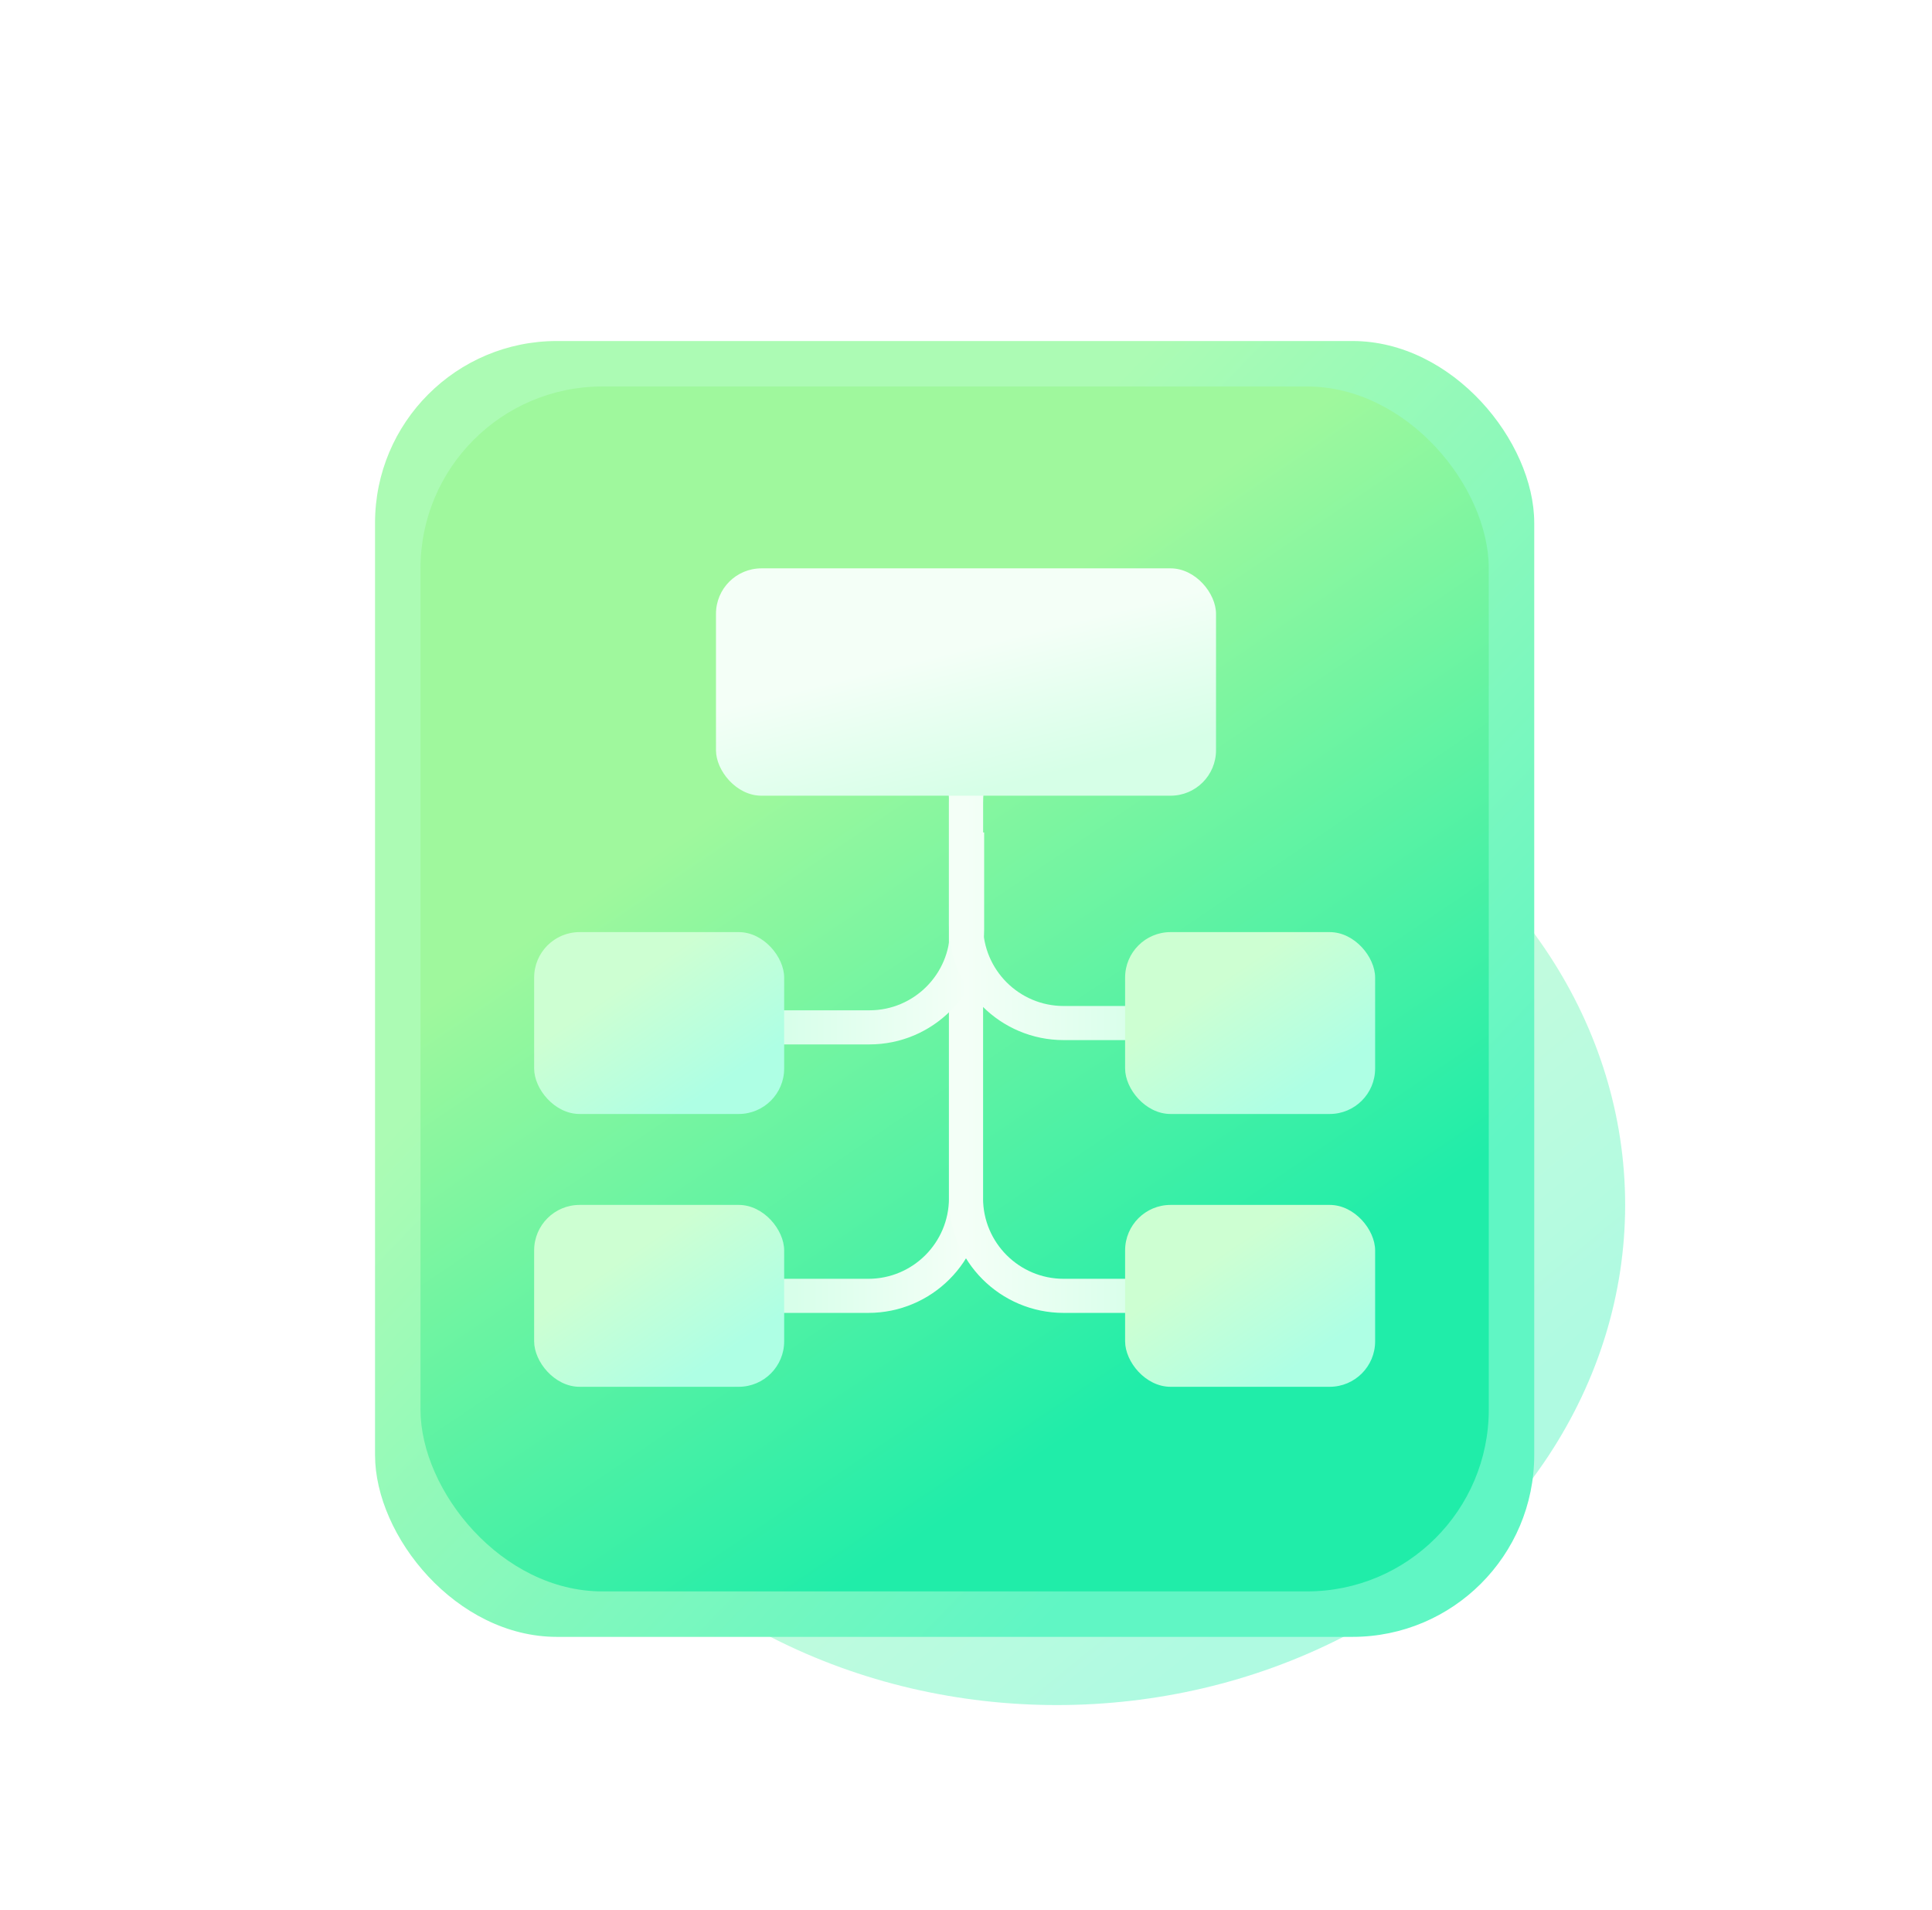 <svg width="85" height="84" viewBox="0 0 85 84" fill="none" xmlns="http://www.w3.org/2000/svg">
<g clip-path="url(#clip0_93_6098)">
<g opacity="0.5" filter="url(#filter0_f_93_6098)">
<ellipse cx="46.5" cy="53" rx="25" ry="22" fill="url(#paint0_linear_93_6098)"/>
</g>
<rect x="16.5" y="15" width="51" height="57" rx="8" fill="url(#paint1_linear_93_6098)"/>
<rect x="18.5" y="17" width="47" height="53" rx="8" fill="url(#paint2_linear_93_6098)"/>
<path d="M40.371 33V33C41.547 33 42.5 33.953 42.5 35.129V52.702C42.5 55.076 40.576 57 38.202 57H31.5" stroke="url(#paint3_linear_93_6098)" stroke-width="1.5"/>
<path d="M46.797 31V31C44.424 31 42.5 32.924 42.5 35.297V52.702C42.5 55.076 44.424 57 46.798 57H53.5" stroke="url(#paint4_linear_93_6098)" stroke-width="1.5" stroke-linecap="round"/>
<path d="M42.548 36.618V40.892C42.548 43.266 40.623 45.19 38.25 45.19H31.119" stroke="url(#paint5_linear_93_6098)" stroke-width="1.5"/>
<path d="M42.5 34V40.702C42.5 43.076 44.424 45 46.798 45H53.5" stroke="url(#paint6_linear_93_6098)" stroke-width="1.5" stroke-linecap="round"/>
<rect x="23.5" y="41" width="11" height="8" rx="2" fill="url(#paint7_linear_93_6098)"/>
<rect x="23.5" y="53" width="11" height="8" rx="2" fill="url(#paint8_linear_93_6098)"/>
<rect x="49.5" y="53" width="11" height="8" rx="2" fill="url(#paint9_linear_93_6098)"/>
<rect x="49.5" y="41" width="11" height="8" rx="2" fill="url(#paint10_linear_93_6098)"/>
<rect x="31.5" y="25" width="22" height="10" rx="2" fill="url(#paint11_linear_93_6098)"/>
</g>
<defs>
<filter id="filter0_f_93_6098" x="1.5" y="11" width="90" height="84" filterUnits="userSpaceOnUse" color-interpolation-filters="sRGB">
<feFlood flood-opacity="0" result="BackgroundImageFix"/>
<feBlend mode="normal" in="SourceGraphic" in2="BackgroundImageFix" result="shape"/>
<feGaussianBlur stdDeviation="10" result="effect1_foregroundBlur_93_6098"/>
</filter>
<linearGradient id="paint0_linear_93_6098" x1="43.643" y1="40.333" x2="63.112" y2="64.137" gradientUnits="userSpaceOnUse">
<stop stop-color="#ACFBB4"/>
<stop offset="1" stop-color="#60F6C4"/>
</linearGradient>
<linearGradient id="paint1_linear_93_6098" x1="39.086" y1="27.091" x2="64.799" y2="51.844" gradientUnits="userSpaceOnUse">
<stop stop-color="#ACFBB4"/>
<stop offset="1" stop-color="#60F6C4"/>
</linearGradient>
<linearGradient id="paint2_linear_93_6098" x1="27.452" y1="38.452" x2="45.031" y2="64.507" gradientUnits="userSpaceOnUse">
<stop stop-color="#9FF89D"/>
<stop offset="1" stop-color="#20EDA9"/>
</linearGradient>
<linearGradient id="paint3_linear_93_6098" x1="31.5" y1="45" x2="42.5" y2="45" gradientUnits="userSpaceOnUse">
<stop offset="0.315" stop-color="#D8FFEA"/>
<stop offset="1" stop-color="#F4FFF7"/>
</linearGradient>
<linearGradient id="paint4_linear_93_6098" x1="53.5" y1="44" x2="42.5" y2="44" gradientUnits="userSpaceOnUse">
<stop offset="0.315" stop-color="#D8FFEA"/>
<stop offset="1" stop-color="#F4FFF7"/>
</linearGradient>
<linearGradient id="paint5_linear_93_6098" x1="31.119" y1="40.904" x2="42.548" y2="40.904" gradientUnits="userSpaceOnUse">
<stop offset="0.315" stop-color="#D8FFEA"/>
<stop offset="1" stop-color="#F4FFF7"/>
</linearGradient>
<linearGradient id="paint6_linear_93_6098" x1="53.5" y1="39.5" x2="42.5" y2="39.5" gradientUnits="userSpaceOnUse">
<stop offset="0.315" stop-color="#D8FFEA"/>
<stop offset="1" stop-color="#F4FFF7"/>
</linearGradient>
<linearGradient id="paint7_linear_93_6098" x1="28.371" y1="42.697" x2="31.723" y2="47.655" gradientUnits="userSpaceOnUse">
<stop stop-color="#CDFFD2"/>
<stop offset="1" stop-color="#AEFFE4"/>
</linearGradient>
<linearGradient id="paint8_linear_93_6098" x1="28.371" y1="54.697" x2="31.723" y2="59.655" gradientUnits="userSpaceOnUse">
<stop stop-color="#CDFFD2"/>
<stop offset="1" stop-color="#AEFFE4"/>
</linearGradient>
<linearGradient id="paint9_linear_93_6098" x1="54.371" y1="54.697" x2="57.723" y2="59.655" gradientUnits="userSpaceOnUse">
<stop stop-color="#CDFFD2"/>
<stop offset="1" stop-color="#AEFFE4"/>
</linearGradient>
<linearGradient id="paint10_linear_93_6098" x1="54.371" y1="42.697" x2="57.723" y2="47.655" gradientUnits="userSpaceOnUse">
<stop stop-color="#CDFFD2"/>
<stop offset="1" stop-color="#AEFFE4"/>
</linearGradient>
<linearGradient id="paint11_linear_93_6098" x1="36.476" y1="30" x2="38" y2="36.12" gradientUnits="userSpaceOnUse">
<stop stop-color="#F4FFF7"/>
<stop offset="1" stop-color="#D6FFE7"/>
</linearGradient>
<clipPath id="clip0_93_6098">
<rect width="84" height="84" fill="white" transform="translate(0.5)"/>
</clipPath>
</defs>
</svg>
